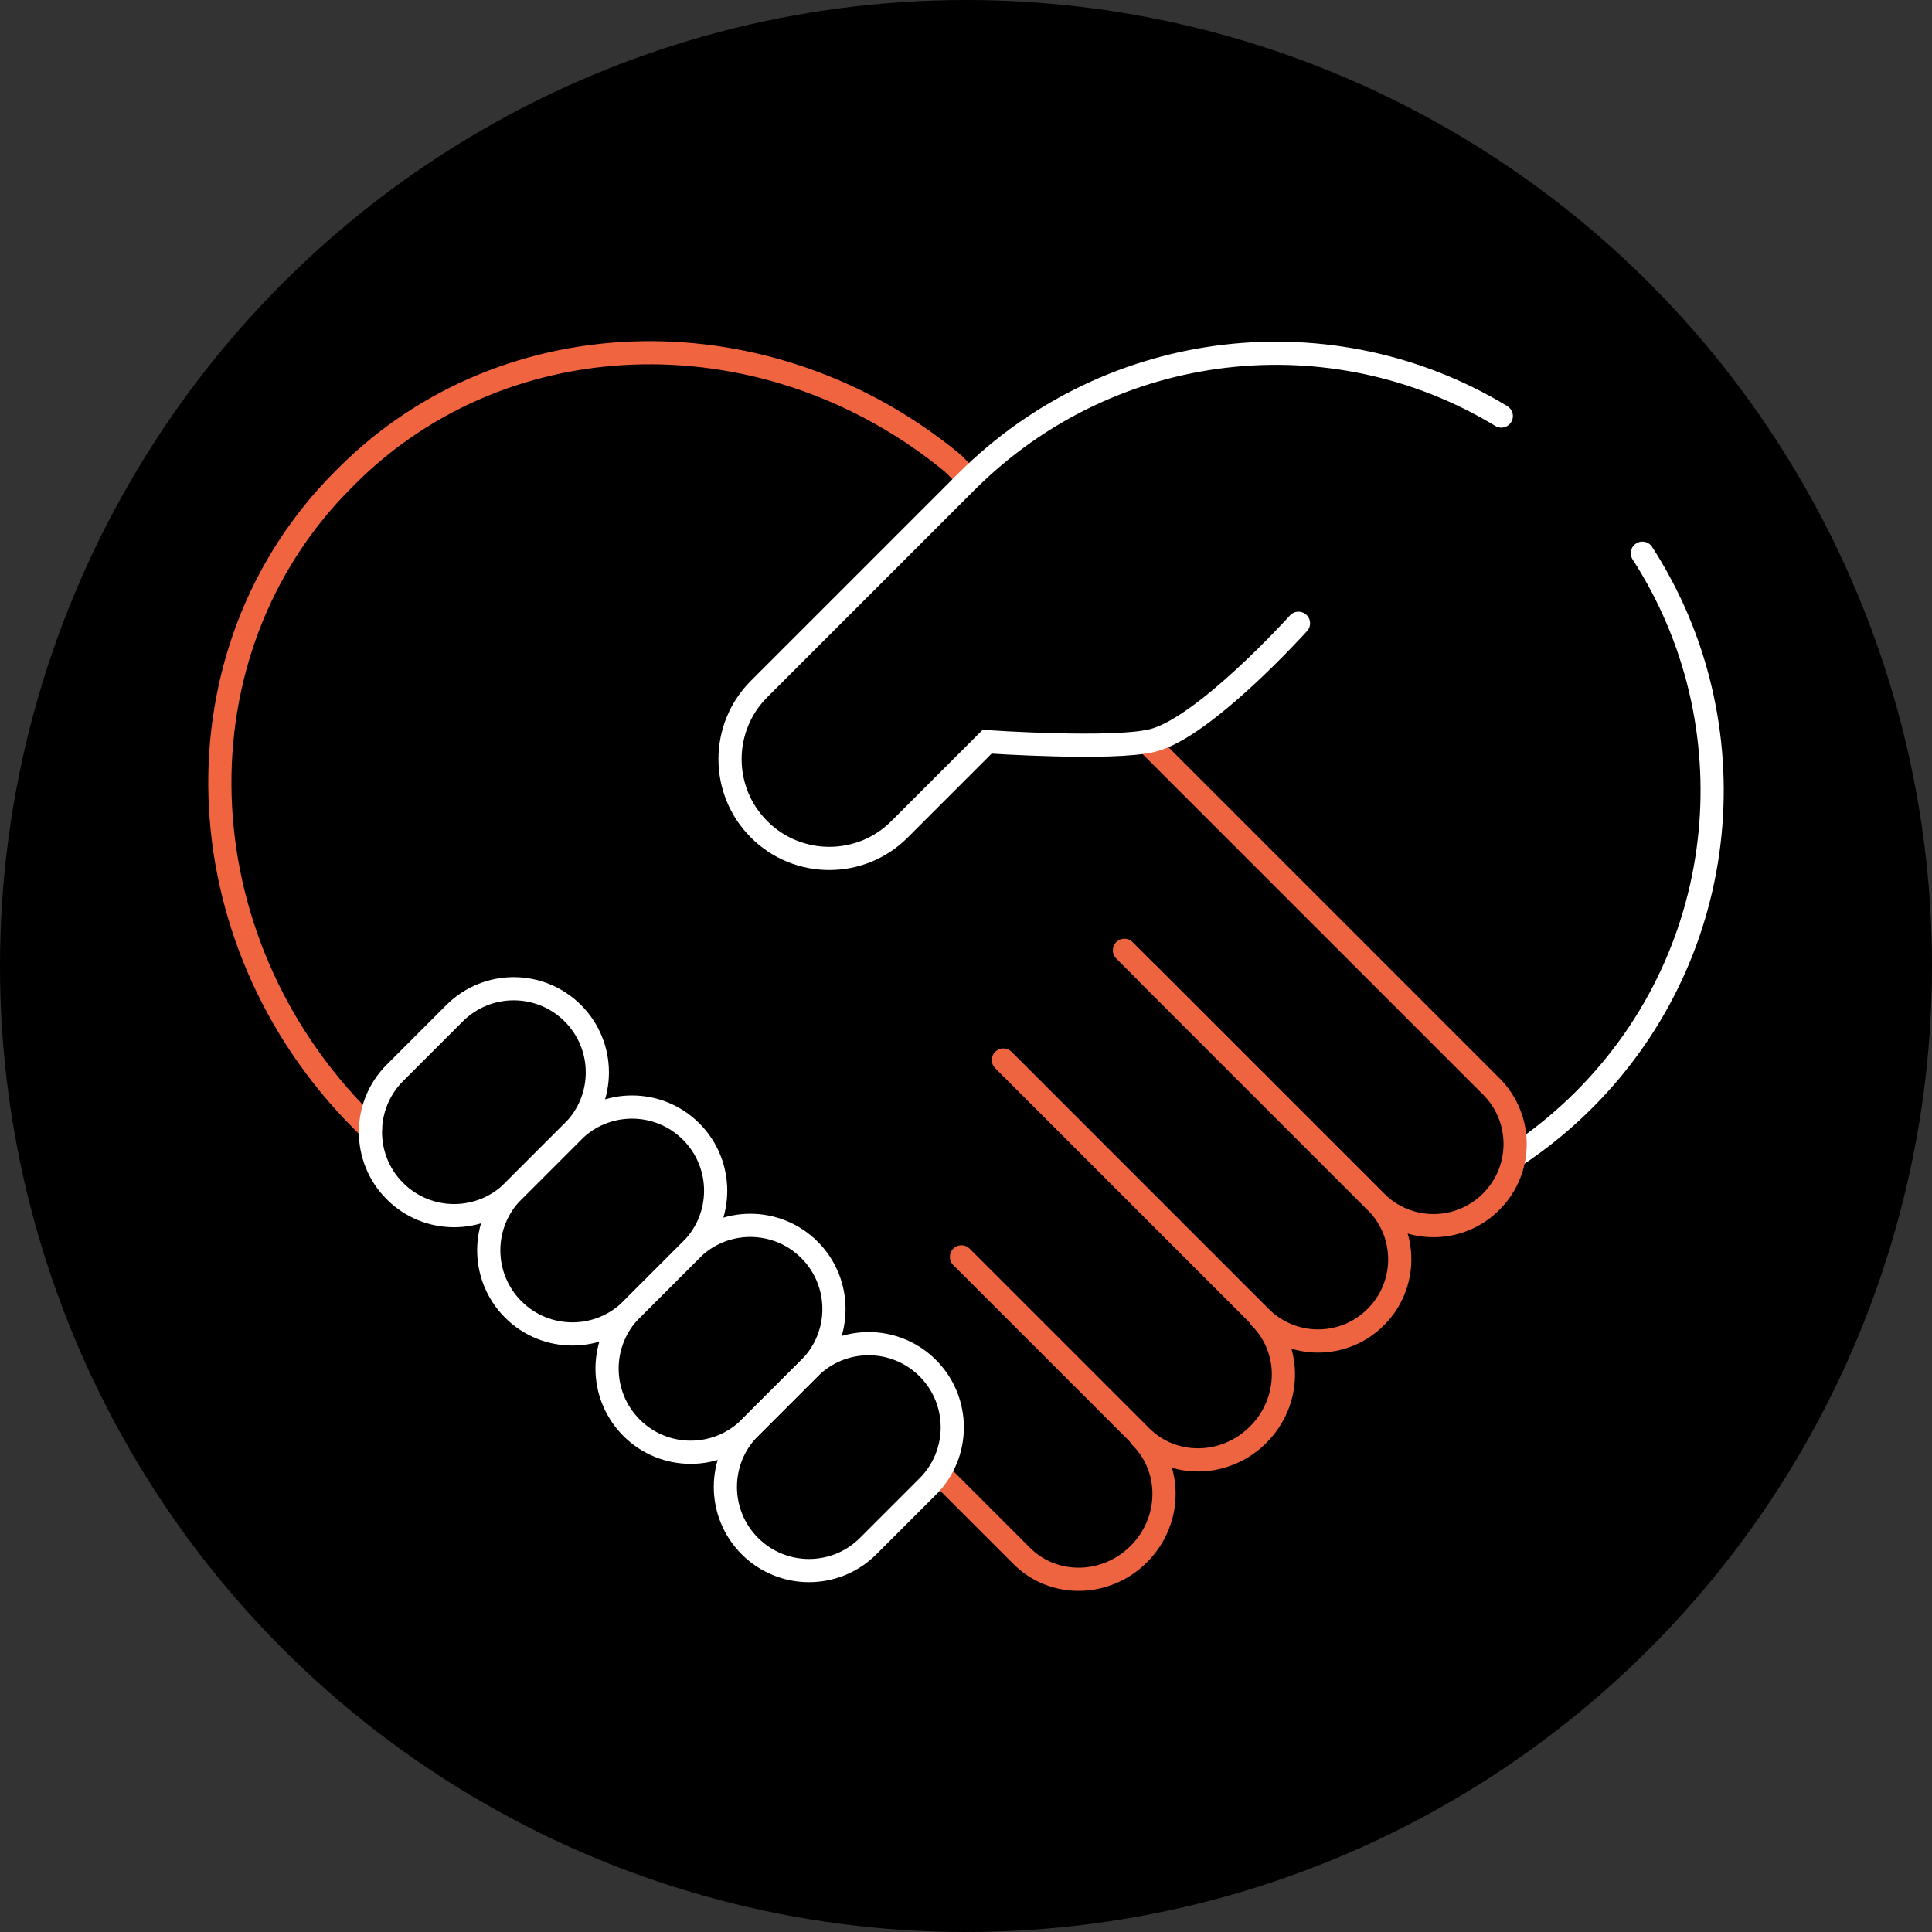 <?xml version="1.0" encoding="utf-8"?>
<!-- Generator: Adobe Illustrator 17.0.0, SVG Export Plug-In . SVG Version: 6.00 Build 0)  -->
<!DOCTYPE svg PUBLIC "-//W3C//DTD SVG 1.1//EN" "http://www.w3.org/Graphics/SVG/1.1/DTD/svg11.dtd">
<svg version="1.1" id="Layer_1" xmlns="http://www.w3.org/2000/svg" xmlns:xlink="http://www.w3.org/1999/xlink" x="0px" y="0px"
	 width="500px" height="500px" viewBox="0 0 500 500" enable-background="new 0 0 500 500" xml:space="preserve">
<rect x="0" y="0" width="500" height="500" fill="#333333" stroke="none"/>
<circle cx="250" cy="250" r="250"/>
<g>
	<path fill="none" stroke="#F06440" stroke-width="6" stroke-linecap="round" stroke-miterlimit="10" d="M250.587,123.88
		l-3.982-3.982c-47.247-39.001-115.19-38.363-156.88,3.327l-0.888,0.888c-44.469,44.469-42.23,118.808,5.001,166.039l2.049,2.049"/>
	<path fill="none" stroke="#EE6440" stroke-width="6" stroke-linecap="round" stroke-miterlimit="10" d="M259.68,274.333
		l66.548,66.548c8.229,8.229,21.571,8.229,29.8,0l0.057-0.057c8.229-8.229,8.229-21.571,0-29.801l-65.077-65.077"/>
	<path fill="none" stroke="#EE6440" stroke-width="6" stroke-linecap="round" stroke-miterlimit="10" d="M248.829,325.277
		l46.501,46.501c8.229,8.229,21.777,8.024,30.259-0.459l0.059-0.059c8.483-8.483,8.688-22.03,0.459-30.259"/>
	<path fill="none" stroke="#EE6440" stroke-width="6" stroke-linecap="round" stroke-miterlimit="10" d="M243.496,381.739
		l20.937,20.937c8.229,8.229,21.777,8.024,30.259-0.459l0.059-0.059c8.483-8.483,8.688-22.03,0.459-30.259"/>
	<path fill="none" stroke="#FFFFFF" stroke-width="6" stroke-linecap="round" stroke-miterlimit="10" d="M425.044,143.166
		c28.356,43.865,23.321,103.039-15.107,141.467c-5.522,5.522-11.471,10.354-17.743,14.496"/>
	<g>
		<path fill="none" stroke="#FFFFFF" stroke-width="6" stroke-miterlimit="10" d="M102.21,277.647
			c-8.455,8.455-8.455,22.164,0,30.619c8.455,8.455,22.164,8.455,30.619,0l15.424-15.424c8.455-8.455,8.455-22.164,0-30.619
			c-8.455-8.455-22.164-8.455-30.619,0L102.21,277.647z"/>
		<path fill="none" stroke="#FFFFFF" stroke-width="6" stroke-miterlimit="10" d="M132.829,308.266
			c-8.455,8.455-8.455,22.164,0,30.619c8.455,8.455,22.164,8.455,30.619,0l15.424-15.424c8.455-8.455,8.455-22.164,0-30.619
			s-22.164-8.455-30.619,0L132.829,308.266z"/>
		<path fill="none" stroke="#FFFFFF" stroke-width="6" stroke-miterlimit="10" d="M163.448,338.885
			c-8.455,8.455-8.455,22.164,0,30.619s22.164,8.455,30.619,0l15.424-15.424c8.455-8.455,8.455-22.164,0-30.619
			c-8.455-8.455-22.164-8.455-30.619,0L163.448,338.885z"/>
		<path fill="none" stroke="#FFFFFF" stroke-width="6" stroke-miterlimit="10" d="M194.067,369.505
			c-8.455,8.455-8.455,22.164,0,30.619c8.455,8.455,22.164,8.455,30.619,0l15.424-15.424c8.455-8.455,8.455-22.164,0-30.619
			c-8.455-8.455-22.164-8.455-30.619,0L194.067,369.505z"/>
	</g>
	<path fill="none" stroke="#EE6440" stroke-width="6" stroke-linecap="round" stroke-miterlimit="10" d="M296.879,251.815
		l59.207,59.207c8.229,8.229,21.571,8.229,29.801,0l0.057-0.057c8.229-8.229,8.229-21.571,0-29.801l-89.212-89.212"/>
	<path fill="none" stroke="#FFFFFF" stroke-width="6" stroke-linecap="round" stroke-miterlimit="10" d="M336.045,161.301
		c0,0-24.451,27.138-37.886,30.363c-10.396,2.495-42.694,0.297-42.694,0.297l-22.676,22.676c-10.033,10.033-26.299,10.033-36.332,0
		c-10.033-10.033-10.033-26.299,0-36.332l53.553-53.553c37.637-37.637,94.96-43.505,138.525-17.077"/>
</g>
</svg>
